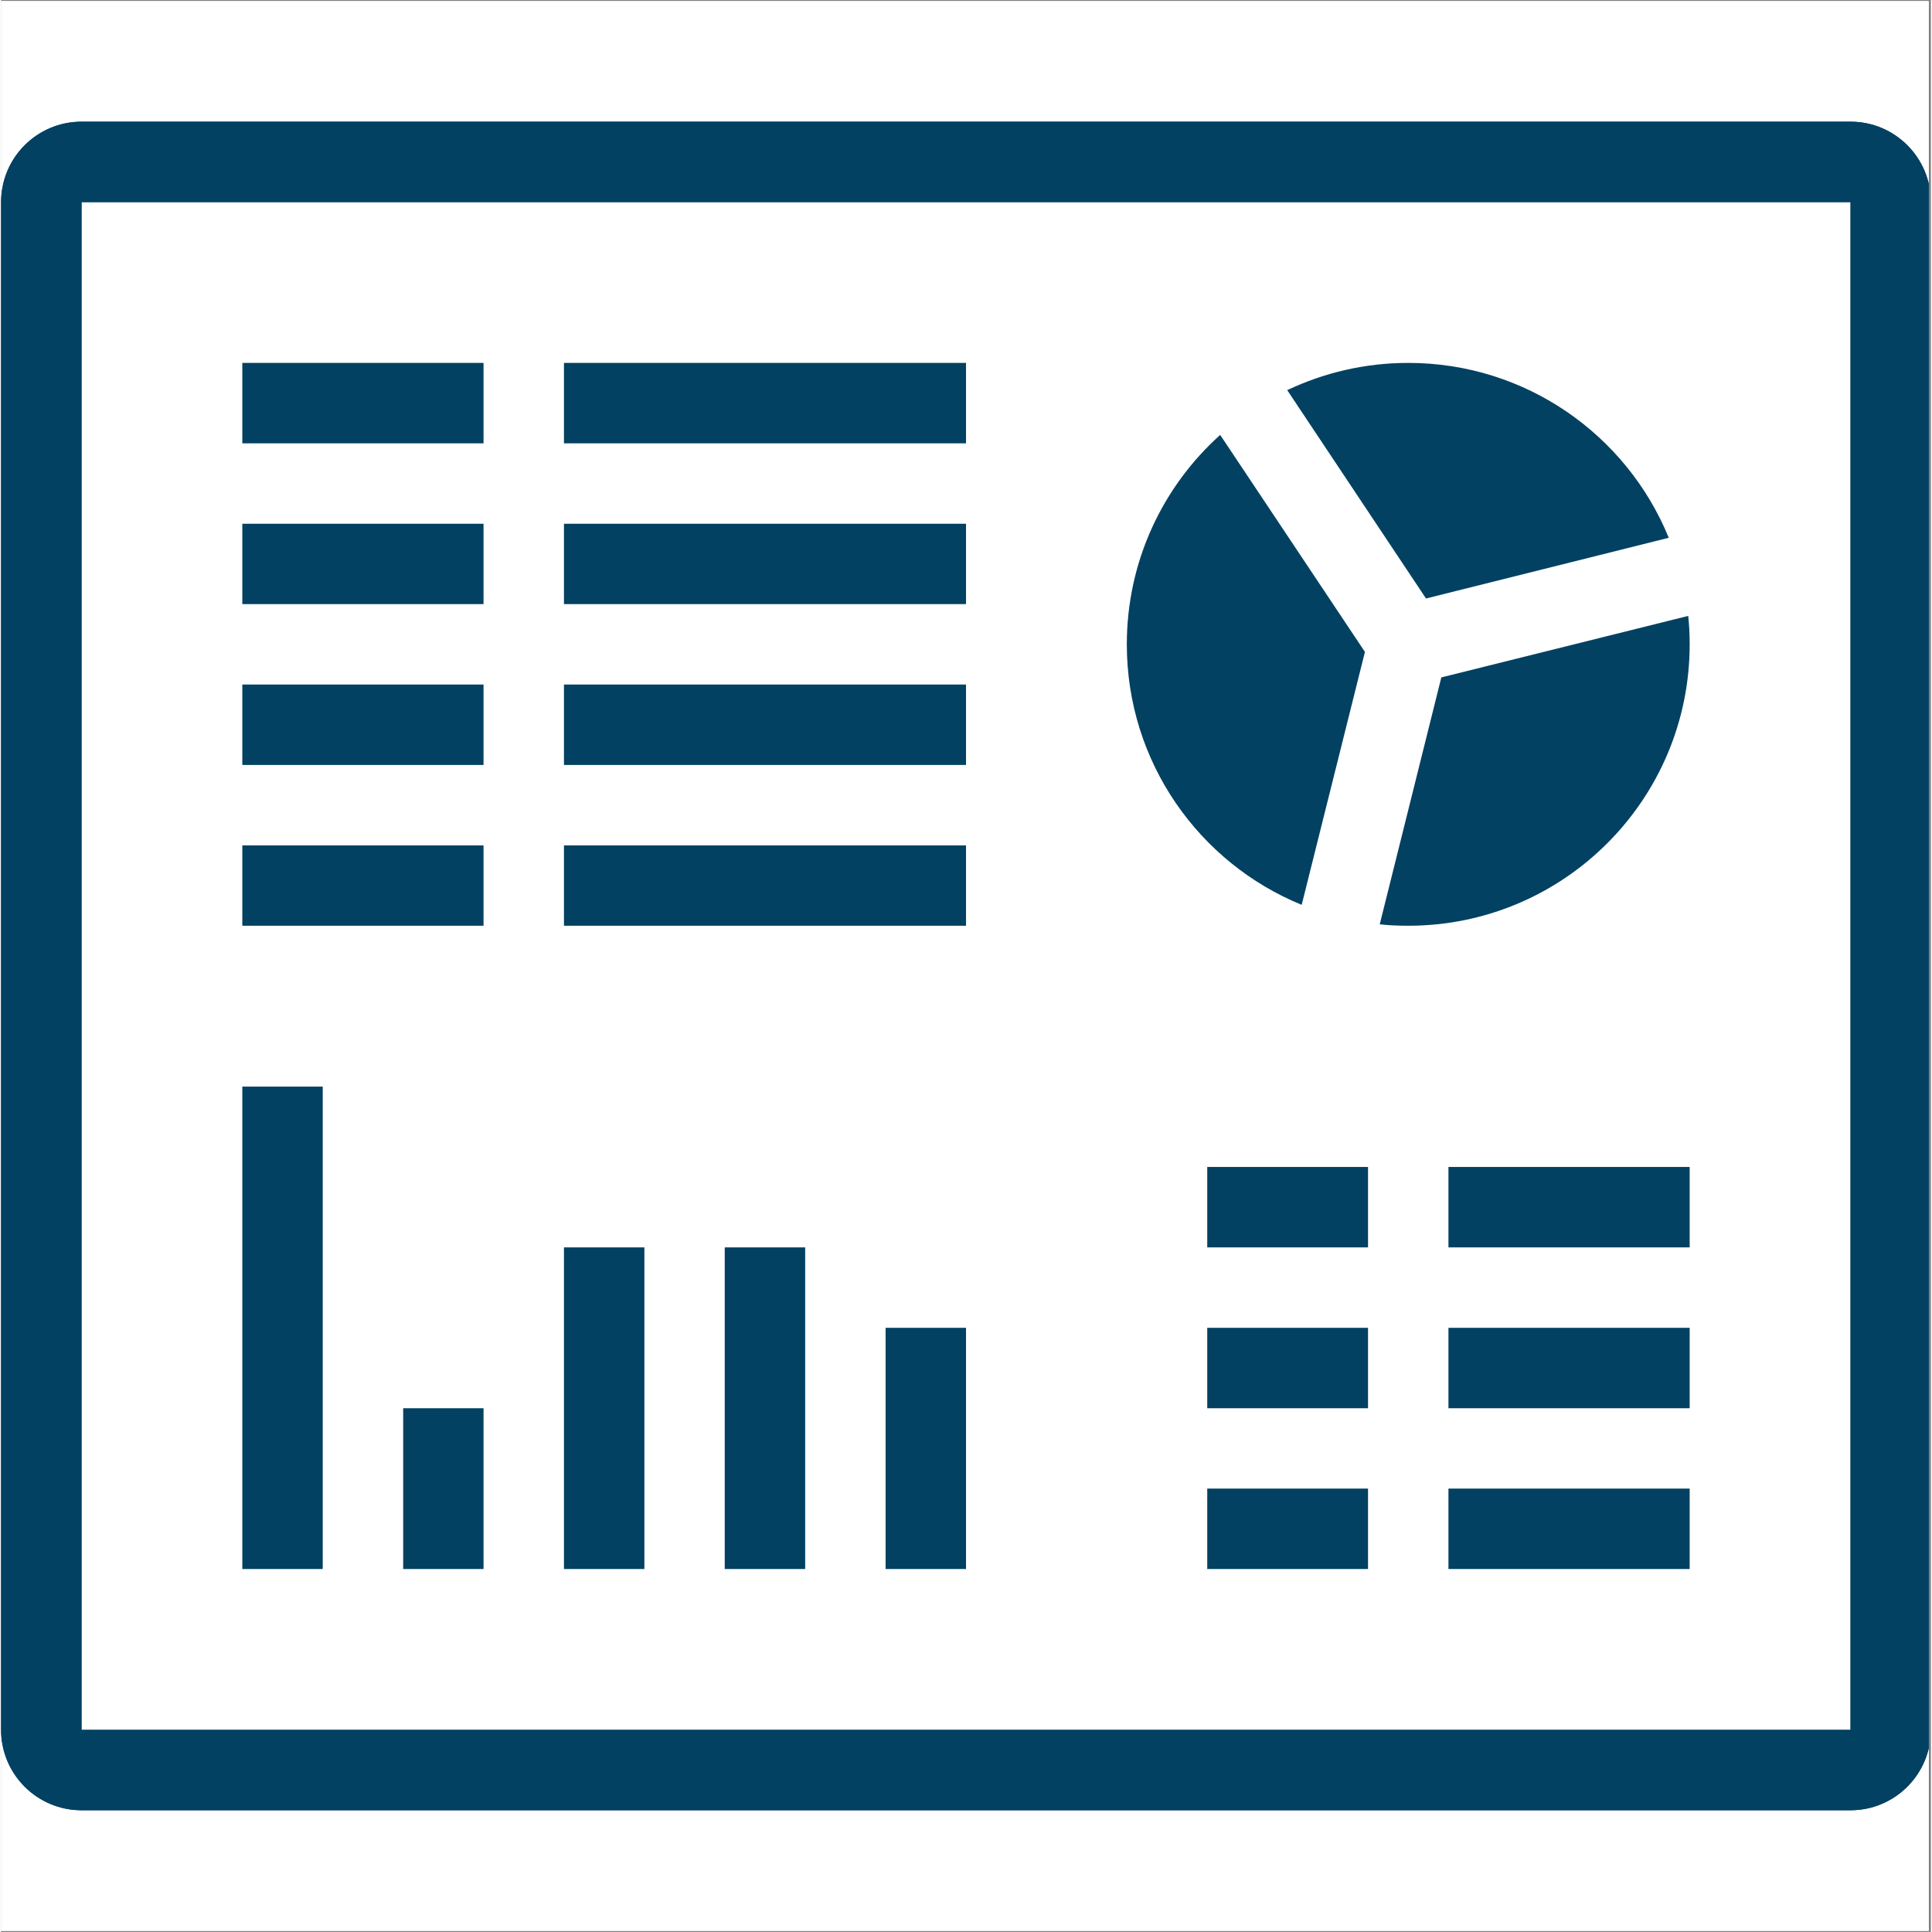 <svg xmlns="http://www.w3.org/2000/svg" xmlns:xlink="http://www.w3.org/1999/xlink" width="140" viewBox="0 0 104.88 105" height="140" preserveAspectRatio="xMidYMid meet"><rect x="0" y="0" width="104.88" height="105" fill="#808080" stroke="none"/><defs><clipPath id="f312d20427"><path d="M 0 0.059 L 104.762 0.059 L 104.762 104.938 L 0 104.938 Z M 0 0.059 " clip-rule="nonzero"></path></clipPath><clipPath id="542b9a7093"><path d="M 0 6 L 104.762 6 L 104.762 98.789 L 0 98.789 Z M 0 6 " clip-rule="nonzero"></path></clipPath><clipPath id="ba1c0c6669"><path d="M 0 6 L 104.762 6 L 104.762 98.789 L 0 98.789 Z M 0 6 " clip-rule="nonzero"></path></clipPath></defs><g clip-path="url(#f312d20427)"><path fill="#ffffff" d="M 0 0.059 L 104.879 0.059 L 104.879 104.941 L 0 104.941 Z M 0 0.059 " fill-opacity="1" fill-rule="nonzero"></path><path fill="#ffffff" d="M 0 0.059 L 104.879 0.059 L 104.879 104.941 L 0 104.941 Z M 0 0.059 " fill-opacity="1" fill-rule="nonzero"></path></g><g clip-path="url(#542b9a7093)"><path fill="#024162" d="M 0 10.984 C 0 8.57 1.957 6.613 4.371 6.613 L 100.512 6.613 C 102.922 6.613 104.879 8.57 104.879 10.984 L 104.879 94.016 C 104.879 96.426 102.922 98.383 100.512 98.383 L 4.371 98.383 C 1.957 98.383 0 96.426 0 94.016 Z M 4.371 94.016 L 100.512 94.016 L 100.512 10.984 L 4.371 10.984 Z M 4.371 94.016 " fill-opacity="1" fill-rule="evenodd"></path></g><path fill="#024162" d="M 13.109 19.723 L 26.219 19.723 L 26.219 24.094 L 13.109 24.094 Z M 13.109 19.723 " fill-opacity="1" fill-rule="evenodd"></path><path fill="#024162" d="M 30.59 19.723 L 52.441 19.723 L 52.441 24.094 L 30.59 24.094 Z M 30.59 19.723 " fill-opacity="1" fill-rule="evenodd"></path><path fill="#024162" d="M 13.109 28.465 L 26.219 28.465 L 26.219 32.832 L 13.109 32.832 Z M 13.109 28.465 " fill-opacity="1" fill-rule="evenodd"></path><path fill="#024162" d="M 30.59 28.465 L 52.441 28.465 L 52.441 32.832 L 30.59 32.832 Z M 30.59 28.465 " fill-opacity="1" fill-rule="evenodd"></path><path fill="#024162" d="M 13.109 37.203 L 26.219 37.203 L 26.219 41.574 L 13.109 41.574 Z M 13.109 37.203 " fill-opacity="1" fill-rule="evenodd"></path><path fill="#024162" d="M 30.59 37.203 L 52.441 37.203 L 52.441 41.574 L 30.59 41.574 Z M 30.59 37.203 " fill-opacity="1" fill-rule="evenodd"></path><path fill="#024162" d="M 13.109 45.945 L 26.219 45.945 L 26.219 50.312 L 13.109 50.312 Z M 13.109 45.945 " fill-opacity="1" fill-rule="evenodd"></path><path fill="#024162" d="M 65.551 63.422 L 74.289 63.422 L 74.289 67.793 L 65.551 67.793 Z M 65.551 63.422 " fill-opacity="1" fill-rule="evenodd"></path><path fill="#024162" d="M 65.551 72.164 L 74.289 72.164 L 74.289 76.535 L 65.551 76.535 Z M 65.551 72.164 " fill-opacity="1" fill-rule="evenodd"></path><path fill="#024162" d="M 65.551 80.902 L 74.289 80.902 L 74.289 85.273 L 65.551 85.273 Z M 65.551 80.902 " fill-opacity="1" fill-rule="evenodd"></path><path fill="#024162" d="M 78.66 63.422 L 91.77 63.422 L 91.77 67.793 L 78.66 67.793 Z M 78.66 63.422 " fill-opacity="1" fill-rule="evenodd"></path><path fill="#024162" d="M 70.684 49.176 C 65.105 46.898 61.18 41.414 61.18 35.02 C 61.18 30.5 63.137 26.438 66.254 23.637 L 74.121 35.43 Z M 74.926 50.234 L 78.273 36.816 L 91.691 33.473 C 91.746 33.973 91.77 34.496 91.77 35.02 C 91.77 43.465 84.918 50.312 76.477 50.312 C 75.953 50.312 75.43 50.293 74.926 50.234 Z M 69.898 21.203 C 71.891 20.258 74.121 19.723 76.477 19.723 C 82.871 19.723 88.355 23.648 90.633 29.227 L 77.441 32.527 Z M 69.898 21.203 " fill-opacity="1" fill-rule="evenodd"></path><g clip-path="url(#ba1c0c6669)"><path fill="#024162" d="M 0 10.984 C 0 8.57 1.957 6.613 4.371 6.613 L 100.512 6.613 C 102.922 6.613 104.879 8.57 104.879 10.984 L 104.879 94.016 C 104.879 96.426 102.922 98.383 100.512 98.383 L 4.371 98.383 C 1.957 98.383 0 96.426 0 94.016 Z M 4.371 94.016 L 100.512 94.016 L 100.512 10.984 L 4.371 10.984 Z M 4.371 94.016 " fill-opacity="1" fill-rule="evenodd"></path></g><path fill="#024162" d="M 78.66 72.164 L 91.77 72.164 L 91.77 76.535 L 78.66 76.535 Z M 78.66 72.164 " fill-opacity="1" fill-rule="evenodd"></path><path fill="#024162" d="M 78.66 80.902 L 91.77 80.902 L 91.77 85.273 L 78.66 85.273 Z M 78.66 80.902 " fill-opacity="1" fill-rule="evenodd"></path><path fill="#024162" d="M 13.109 59.055 L 17.48 59.055 L 17.48 85.273 L 13.109 85.273 Z M 13.109 59.055 " fill-opacity="1" fill-rule="evenodd"></path><path fill="#024162" d="M 21.852 76.535 L 26.219 76.535 L 26.219 85.273 L 21.852 85.273 Z M 21.852 76.535 " fill-opacity="1" fill-rule="evenodd"></path><path fill="#024162" d="M 30.59 67.793 L 34.961 67.793 L 34.961 85.273 L 30.59 85.273 Z M 30.59 67.793 " fill-opacity="1" fill-rule="evenodd"></path><path fill="#024162" d="M 39.328 67.793 L 43.699 67.793 L 43.699 85.273 L 39.328 85.273 Z M 39.328 67.793 " fill-opacity="1" fill-rule="evenodd"></path><path fill="#024162" d="M 48.07 72.164 L 52.441 72.164 L 52.441 85.273 L 48.07 85.273 Z M 48.07 72.164 " fill-opacity="1" fill-rule="evenodd"></path><path fill="#024162" d="M 30.59 45.945 L 52.441 45.945 L 52.441 50.312 L 30.59 50.312 Z M 30.59 45.945 " fill-opacity="1" fill-rule="evenodd"></path></svg>